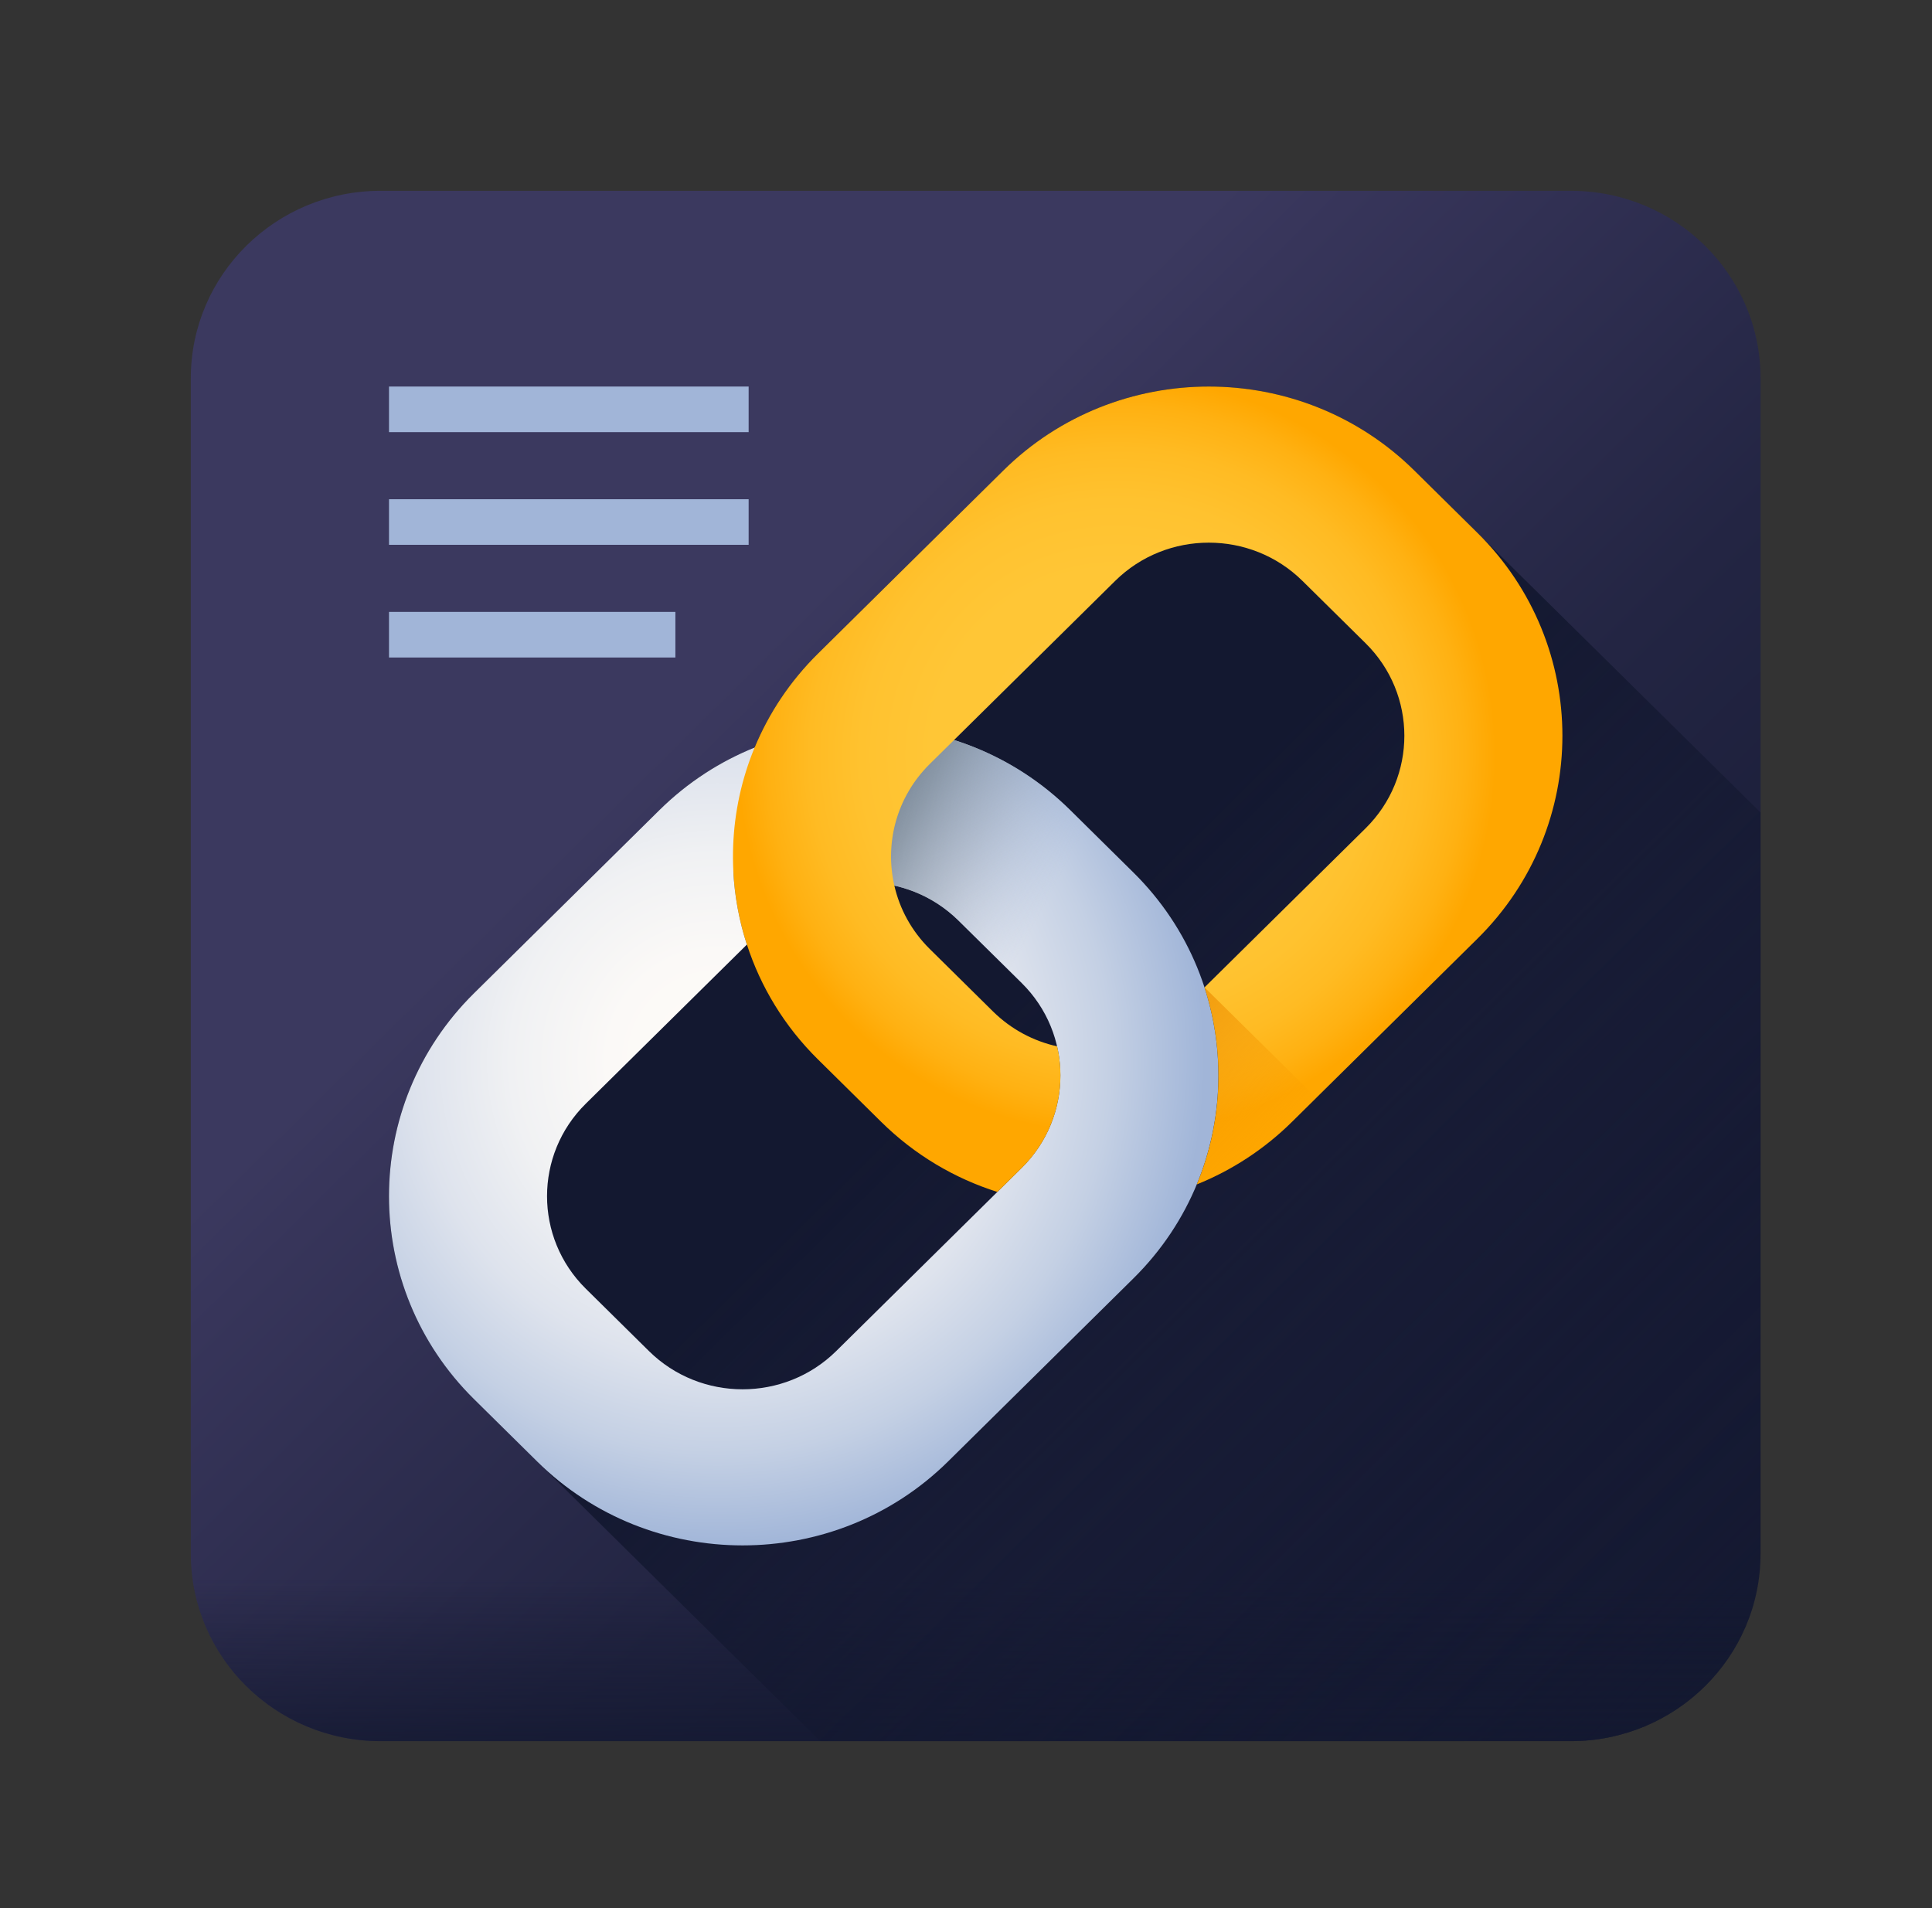 <svg width="81" height="80" viewBox="0 0 81 80" fill="none" xmlns="http://www.w3.org/2000/svg">
<rect x="0" y="0" width="81" height="80" fill="#333333" stroke="none"/>
<path d="M65.856 73H15.956C11.562 73 8 69.482 8 65.142V15.858C8 11.518 11.562 8 15.956 8H65.856C70.25 8 73.812 11.518 73.812 15.858V65.142C73.812 69.482 70.25 73 65.856 73Z" fill="url(#paint0_linear_257_6059)"/>
<path d="M8 61.48V65.142C8 69.482 11.562 73 15.956 73H65.856C70.25 73 73.812 69.482 73.812 65.142V61.48H8Z" fill="url(#paint1_linear_257_6059)"/>
<path d="M73.812 34.066L59.291 19.725C54.542 15.034 46.814 15.034 42.065 19.724L34.29 27.403C33.113 28.565 32.229 29.909 31.635 31.343V31.344C30.183 31.93 28.822 32.804 27.645 33.966L19.871 41.644C15.121 46.335 15.121 53.968 19.871 58.658L34.391 73H65.856C70.25 73 73.812 69.482 73.812 65.142V34.066Z" fill="url(#paint2_linear_257_6059)"/>
<path d="M47.521 53.597L39.747 61.275C34.997 65.966 27.269 65.966 22.52 61.275L19.871 58.659C15.121 53.968 15.121 46.336 19.871 41.645L27.645 33.966C32.394 29.276 40.122 29.276 44.872 33.966L47.521 36.583C52.27 41.274 52.27 48.906 47.521 53.597ZM24.558 46.275C22.394 48.412 22.394 51.891 24.558 54.029L27.207 56.645C29.372 58.783 32.894 58.783 35.059 56.645L42.833 48.967C44.998 46.829 44.998 43.351 42.833 41.213L40.184 38.596C38.019 36.458 34.498 36.458 32.333 38.596L24.558 46.275Z" fill="url(#paint3_radial_257_6059)"/>
<path d="M49.877 39.86L44.453 45.217C44.457 44.998 44.45 44.78 44.43 44.563C44.421 44.475 44.41 44.389 44.398 44.301C44.378 44.17 44.355 44.041 44.326 43.911C44.324 43.898 44.321 43.885 44.317 43.87C44.094 42.896 43.6 41.97 42.833 41.213L40.183 38.596C39.417 37.838 38.479 37.35 37.492 37.128C35.694 36.727 33.73 37.215 32.333 38.596L31.312 39.603C30.987 38.604 30.798 37.571 30.744 36.531L36.886 30.464C37.938 30.518 38.985 30.704 39.997 31.026C41.781 31.59 43.458 32.571 44.871 33.967L47.52 36.582C48.514 37.564 49.299 38.675 49.877 39.86Z" fill="url(#paint4_linear_257_6059)"/>
<path d="M42.067 19.724L34.293 27.403C33.116 28.565 32.231 29.909 31.637 31.343C30.547 33.975 30.44 36.912 31.315 39.603C31.887 41.366 32.88 43.022 34.293 44.417L36.942 47.033C38.355 48.429 40.031 49.409 41.816 49.974L42.836 48.967C44.234 47.586 44.729 45.646 44.321 43.87C43.333 43.65 42.396 43.161 41.629 42.404L38.98 39.787C38.214 39.03 37.718 38.105 37.496 37.129C37.088 35.353 37.583 33.413 38.98 32.033L46.755 24.354C48.92 22.217 52.441 22.217 54.606 24.355L57.255 26.971C59.419 29.109 59.42 32.587 57.256 34.725L50.501 41.396C51.376 44.088 51.268 47.025 50.179 49.656C51.631 49.07 52.992 48.196 54.169 47.033L61.943 39.355C66.692 34.664 66.692 27.032 61.943 22.341L59.294 19.725C54.544 15.034 46.816 15.034 42.067 19.724Z" fill="url(#paint5_radial_257_6059)"/>
<path d="M50.5 41.397C51.375 44.088 51.267 47.025 50.178 49.656C51.63 49.07 52.99 48.196 54.167 47.033L55.187 46.026L50.5 41.397Z" fill="url(#paint6_linear_257_6059)"/>
<path d="M16.309 16.206H31.387V18.118H16.309V16.206Z" fill="#A1B5D8"/>
<path d="M16.309 20.931H31.387V22.842H16.309V20.931Z" fill="#A1B5D8"/>
<path d="M16.309 25.655H28.316V27.567H16.309V25.655Z" fill="#A1B5D8"/>
<defs>
<linearGradient id="paint0_linear_257_6059" x1="29.628" y1="29.36" x2="73.511" y2="73.793" gradientUnits="userSpaceOnUse">
<stop stop-color="#3B395F"/>
<stop offset="0.063" stop-color="#37355A"/>
<stop offset="0.403" stop-color="#232543"/>
<stop offset="0.723" stop-color="#171B35"/>
<stop offset="1" stop-color="#131830"/>
</linearGradient>
<linearGradient id="paint1_linear_257_6059" x1="40.906" y1="66.184" x2="40.906" y2="75.204" gradientUnits="userSpaceOnUse">
<stop stop-color="#131830" stop-opacity="0"/>
<stop offset="1" stop-color="#131830"/>
</linearGradient>
<linearGradient id="paint2_linear_257_6059" x1="71.941" y1="71.152" x2="42.752" y2="41.598" gradientUnits="userSpaceOnUse">
<stop stop-color="#131830" stop-opacity="0"/>
<stop offset="1" stop-color="#131830"/>
</linearGradient>
<radialGradient id="paint3_radial_257_6059" cx="0" cy="0" r="1" gradientUnits="userSpaceOnUse" gradientTransform="translate(30.078 44.477) rotate(-44.644) scale(20.436 20.434)">
<stop stop-color="#FFFCF8"/>
<stop offset="0.224" stop-color="#FBF9F7"/>
<stop offset="0.425" stop-color="#F0F1F3"/>
<stop offset="0.618" stop-color="#DEE3ED"/>
<stop offset="0.806" stop-color="#C4D0E4"/>
<stop offset="0.988" stop-color="#A3B7D9"/>
<stop offset="1" stop-color="#A1B5D8"/>
</radialGradient>
<linearGradient id="paint4_linear_257_6059" x1="43.209" y1="39.094" x2="35.821" y2="35.209" gradientUnits="userSpaceOnUse">
<stop stop-color="#A1B5D8" stop-opacity="0"/>
<stop offset="0.034" stop-color="#9FB3D5" stop-opacity="0.035"/>
<stop offset="0.452" stop-color="#8898AF" stop-opacity="0.451"/>
<stop offset="0.788" stop-color="#798898" stop-opacity="0.788"/>
<stop offset="1" stop-color="#748290"/>
</linearGradient>
<radialGradient id="paint5_radial_257_6059" cx="0" cy="0" r="1" gradientUnits="userSpaceOnUse" gradientTransform="translate(46.815 31.665) rotate(-44.644) scale(15.871 15.87)">
<stop stop-color="#FFC738"/>
<stop offset="0.487" stop-color="#FFC636"/>
<stop offset="0.675" stop-color="#FFC22F"/>
<stop offset="0.81" stop-color="#FFBB23"/>
<stop offset="0.92" stop-color="#FFB112"/>
<stop offset="1" stop-color="#FFA700"/>
</radialGradient>
<linearGradient id="paint6_linear_257_6059" x1="54.484" y1="49.621" x2="45.424" y2="40.447" gradientUnits="userSpaceOnUse">
<stop stop-color="#FFA700" stop-opacity="0"/>
<stop offset="0.021" stop-color="#FEA600" stop-opacity="0.02"/>
<stop offset="0.635" stop-color="#EC8C00" stop-opacity="0.635"/>
<stop offset="1" stop-color="#E58200"/>
</linearGradient>
</defs>
</svg>
